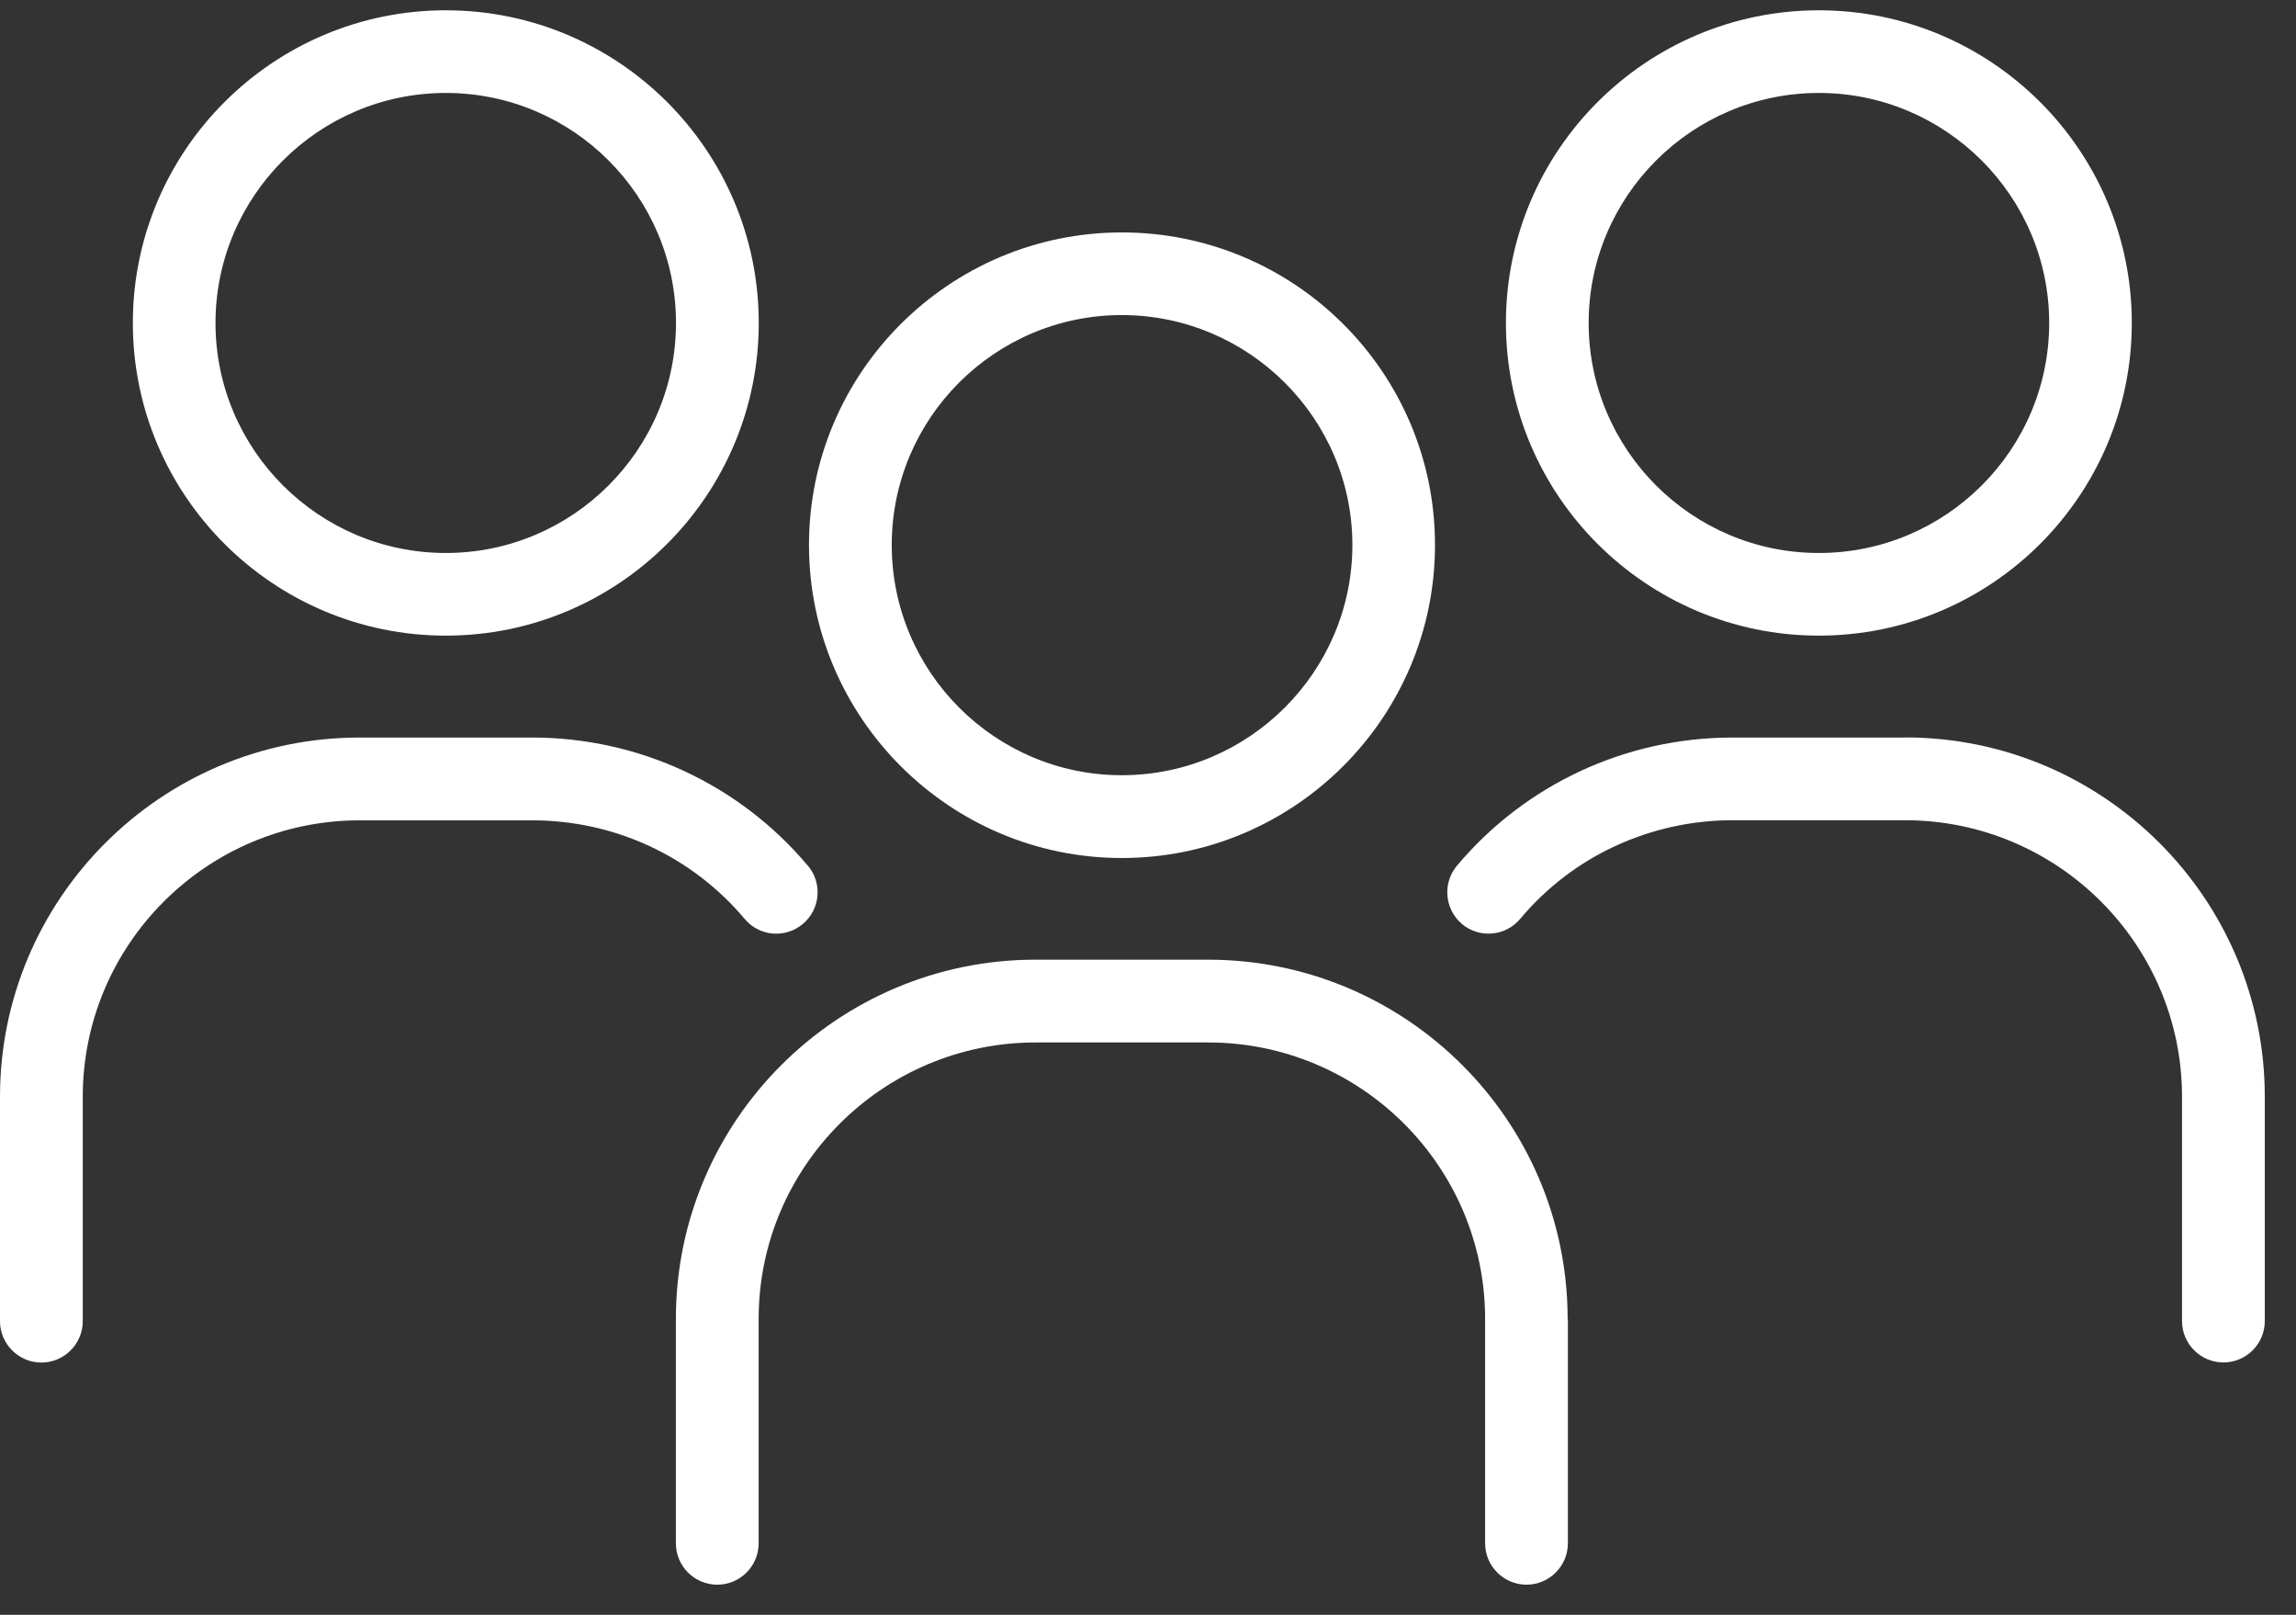 <svg width="64" height="45" viewBox="0 0 64 45" fill="none" xmlns="http://www.w3.org/2000/svg">
<rect x="0" y="0" width="64" height="45" fill="#333333" stroke="none"/>
<path fill-rule="evenodd" clip-rule="evenodd" d="M22.517 24.123C20.61 21.857 17.807 20.553 14.833 20.553H10.023C4.497 20.553 0 25.043 0 30.563V36.817C0 37.453 0.52 37.97 1.153 37.97C1.787 37.97 2.307 37.453 2.307 36.817V30.563C2.307 26.313 5.773 22.86 10.027 22.86H14.837C17.13 22.86 19.287 23.86 20.757 25.607C21.167 26.097 21.89 26.157 22.38 25.747C22.867 25.337 22.93 24.61 22.52 24.123H22.517ZM53.103 20.553H48.293C45.32 20.553 42.517 21.857 40.613 24.123C40.203 24.61 40.267 25.337 40.75 25.747C40.987 25.947 41.283 26.04 41.593 26.013C41.9 25.987 42.177 25.84 42.377 25.603C43.11 24.73 44.013 24.043 45.023 23.577C46.033 23.11 47.147 22.857 48.293 22.857H53.103C57.36 22.857 60.823 26.317 60.823 30.563V36.813C60.823 37.45 61.34 37.967 61.977 37.967C62.613 37.967 63.13 37.45 63.13 36.813V30.563C63.13 25.043 58.633 20.55 53.107 20.55L53.103 20.553ZM50.7 0.287C45.89 0.287 41.977 4.193 41.977 9C41.977 13.807 45.887 17.713 50.7 17.713C55.513 17.713 59.423 13.807 59.423 9C59.423 4.193 55.51 0.287 50.7 0.287ZM50.7 15.41C47.16 15.41 44.283 12.533 44.283 9C44.283 5.467 47.163 2.59 50.7 2.59C54.237 2.59 57.12 5.467 57.12 9C57.12 12.533 54.24 15.41 50.7 15.41ZM12.427 0.287C7.617 0.287 3.703 4.193 3.703 9C3.703 13.807 7.617 17.713 12.427 17.713C17.237 17.713 21.15 13.807 21.15 9C21.15 4.193 17.24 0.287 12.427 0.287ZM12.427 15.41C8.887 15.41 6.007 12.533 6.007 9C6.007 5.467 8.887 2.59 12.427 2.59C15.967 2.59 18.843 5.467 18.843 9C18.843 12.533 15.963 15.41 12.427 15.41Z" fill="white"/>
<path fill-rule="evenodd" clip-rule="evenodd" d="M31.27 6.477C26.464 6.477 22.55 10.383 22.55 15.187C22.55 19.99 26.46 23.91 31.27 23.91C36.08 23.91 40 19.997 40 15.187C40 10.377 36.084 6.477 31.27 6.477ZM31.27 21.603C27.734 21.603 24.857 18.723 24.857 15.187C24.857 11.65 27.737 8.78 31.27 8.78C34.804 8.78 37.697 11.657 37.697 15.187C37.697 18.717 34.814 21.603 31.27 21.603Z" fill="white"/>
<path fill-rule="evenodd" clip-rule="evenodd" d="M43.704 36.753V43.007C43.704 43.643 43.184 44.16 42.55 44.16C41.917 44.16 41.397 43.643 41.397 43.007V36.753C41.397 32.503 37.93 29.05 33.677 29.05H28.867C24.614 29.05 21.147 32.507 21.147 36.753V43.007C21.147 43.643 20.63 44.16 19.994 44.16C19.357 44.16 18.84 43.643 18.84 43.007V36.753C18.84 31.236 23.337 26.743 28.864 26.743H33.674C39.2 26.743 43.697 31.233 43.697 36.753H43.704Z" fill="white"/>
</svg>
